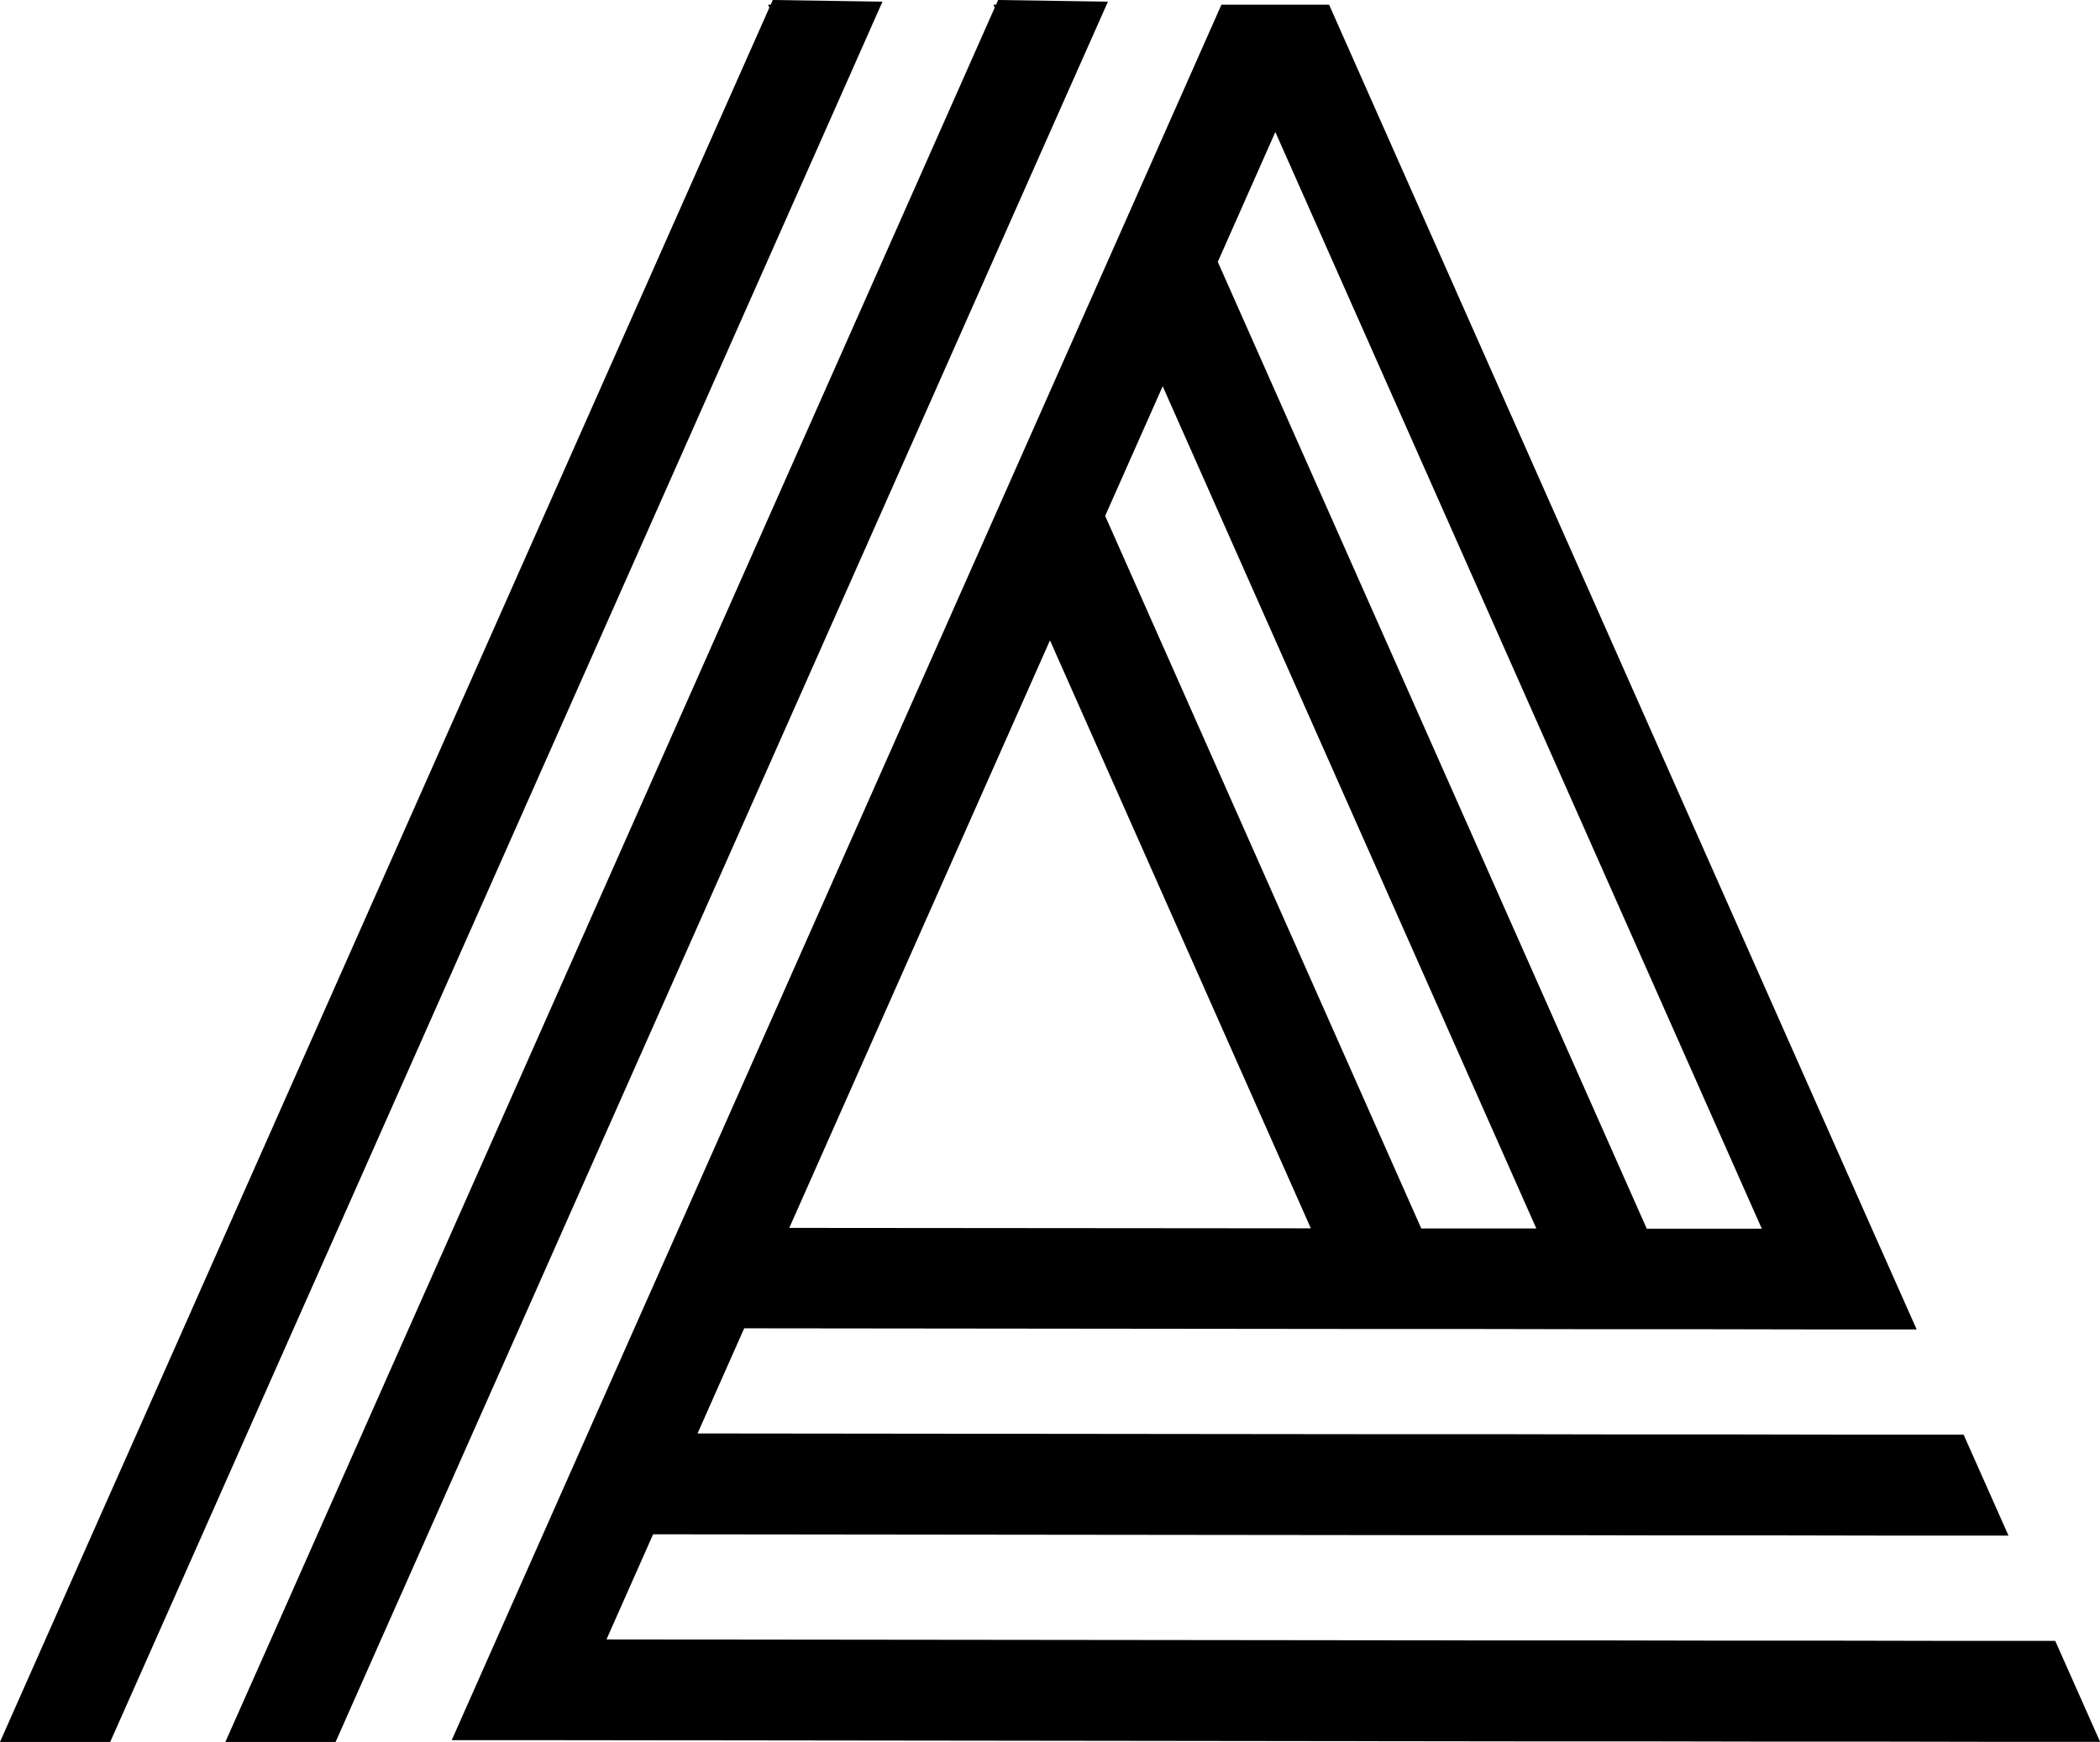 <svg xmlns="http://www.w3.org/2000/svg" id="Calque_2" data-name="Calque 2" viewBox="0 0 190.93 158.39"><g id="Layer_1" data-name="Layer 1"><g><polygon points="26.72 120.75 30.79 111.59 74.97 12.02 79.98 .72 80.24 .15 70.26 0 70.07 .43 69.83 .43 69.95 .69 20.76 111.58 16.7 120.74 12.46 130.3 9.21 137.61 0 158.39 10.02 158.39 18.42 139.47 22.48 130.31 26.72 120.75"></polygon><polygon points="47.21 120.77 51.27 111.61 85.22 35.11 90.23 23.81 95.46 12.02 100.48 .72 100.48 .72 100.73 .15 90.75 0 90.56 .43 90.56 .43 90.56 .43 90.32 .43 90.44 .69 85.21 12.49 80.2 23.79 41.25 111.6 37.18 120.76 32.94 130.32 28.88 139.48 24.64 149.05 20.57 158.21 30.57 158.22 20.57 158.21 20.49 158.39 30.51 158.39 30.59 158.22 30.59 158.22 34.65 149.06 38.9 139.49 42.96 130.33 47.21 120.77"></polygon><path d="m186.85,149.2h-10.05s-10.45-.02-10.45-.02h-10.05s-10.45-.02-10.45-.02h-10.05s-80.66-.09-80.66-.09l4.24-9.56,72.18.08h10.05s10.45.02,10.45.02h10.05s10.45.02,10.45.02h10.05s-4.08-9.18-4.08-9.18h-10.05s-10.46-.02-10.46-.02h-10.05s-10.46-.02-10.46-.02h-10.05s-64.04-.07-64.04-.07l4.24-9.56,55.56.06h10.04s10.46.02,10.46.02h10.04s10.46.02,10.46.02h10.04s-4.08-9.18-4.08-9.18L120.97.72l-.13-.29h-9.79l-.12.27-5.23,11.8-5.01,11.3-5.23,11.8-5.01,11.3-28.71,64.73-4.07,9.16-4.24,9.56-4.06,9.16-4.24,9.56-4.06,9.16h10.02s88.8.11,88.8.11h10.05s10.45.02,10.45.02h10.05s10.45.02,10.45.02h10.05s-4.08-9.18-4.08-9.18ZM115.96,12.02l44.22,99.7h-10.46S110.72,23.81,110.72,23.81l5.23-11.8Zm-10.25,23.1l33.97,76.58h-10.46s-28.74-64.79-28.74-64.79l5.23-11.79Zm-10.25,23.1l23.72,53.47-47.42-.04,23.7-53.42Z"></path></g></g></svg>